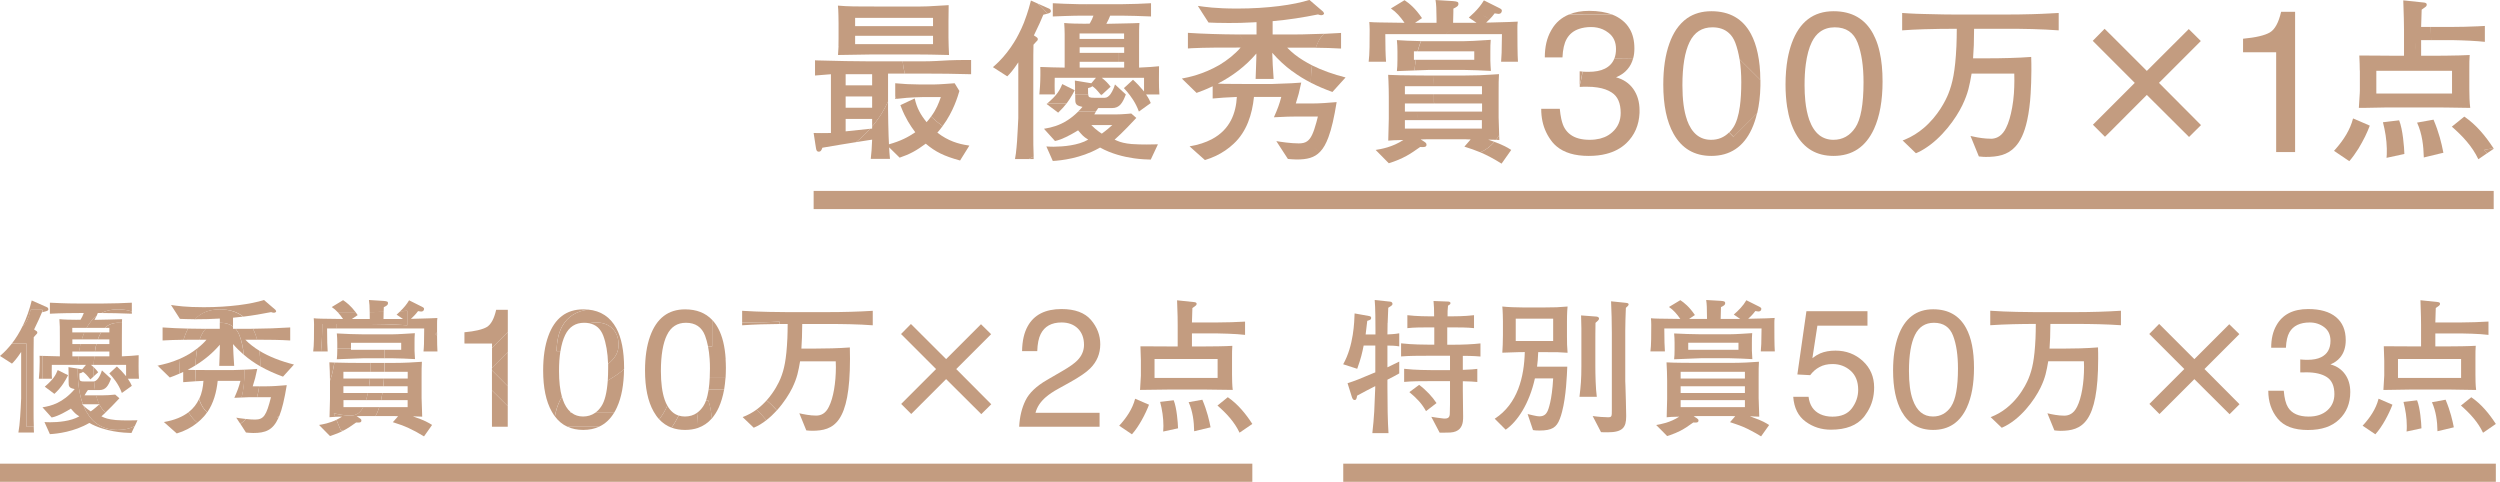 <svg width="550" height="106" viewBox="0 0 550 106" fill="none" xmlns="http://www.w3.org/2000/svg">
<g clip-path="url(#clip0_1698_5972)">
<path d="M20.623 82.796C20.623 82.425 20.606 82.037 20.606 81.633C20.606 81.346 20.606 81.059 20.606 80.773C21.028 81.16 21.314 81.515 21.601 81.902L20.606 82.796M11.399 83.319H9.308V78.294C10.438 78.344 12.141 78.378 13.169 78.395V74.297C13.169 71.97 13.169 71.599 13.068 70.216C13.979 70.317 15.699 70.351 16.778 70.351C17.25 70.351 17.621 70.351 17.723 70.334C18.043 69.828 18.228 69.407 18.431 68.867H17.436C16.289 68.867 13.355 68.884 10.977 69.019V66.591C14.502 66.776 16.626 66.776 17.436 66.776H22.478C24.755 66.776 27.486 66.675 29.004 66.591V68.53C28.077 68.209 27.065 68.058 25.935 68.058C24.569 68.058 23.355 68.327 22.292 68.867H21.517C21.416 69.103 21.331 69.305 21.247 69.508C20.387 70.165 19.662 71.042 19.055 72.138H15.901V73.133H18.566C18.448 73.386 18.346 73.656 18.245 73.943C18.161 74.179 18.077 74.415 18.009 74.668H15.918V75.697H17.739C17.621 76.219 17.503 76.776 17.419 77.332H15.918V78.395H17.284C17.217 79.002 17.183 79.626 17.149 80.267H11.399C11.399 80.553 11.382 81.025 11.382 81.515C11.382 82.206 11.382 82.948 11.432 83.319M21.871 85.815H20.91C20.808 85.225 20.741 84.601 20.69 83.909C21.652 83.757 22.276 82.004 22.427 81.481L24.417 83.319C23.844 84.82 23.287 85.815 21.871 85.815ZM26.812 86.456C26.036 84.348 24.788 82.965 24.046 82.155L25.716 80.621C26.424 81.262 26.964 81.835 27.739 82.763V80.267H20.623C20.657 79.609 20.69 78.985 20.758 78.395H24.063V77.332H20.893C20.977 76.759 21.095 76.203 21.213 75.697H24.063V74.668H21.534C21.652 74.331 21.787 74.01 21.938 73.707C22.04 73.504 22.141 73.319 22.259 73.133H24.063V72.138H23.068C23.878 71.38 24.889 71.009 26.12 71.009C26.373 71.009 26.61 71.025 26.829 71.059C26.812 71.65 26.812 72.526 26.812 74.415V78.395C27.942 78.361 29.999 78.209 30.505 78.142C30.505 79.221 30.488 79.997 30.488 80.621C30.488 81.7 30.505 82.341 30.572 83.319H28.127C28.633 84.061 28.802 84.432 29.004 84.887L26.812 86.456ZM23.237 90.739C22.697 90.317 22.242 89.71 21.854 88.968C21.854 88.951 21.888 88.934 21.888 88.934H21.837C21.685 88.631 21.55 88.311 21.432 87.973C21.314 87.653 21.23 87.332 21.129 86.978H22.394C23.254 86.978 24.518 86.911 25.345 86.81L26.272 87.619C25.041 88.934 24.097 89.912 23.22 90.739M10.977 95.511L9.78 92.847C9.965 92.864 10.421 92.897 11.044 92.897C12.714 92.897 15.547 92.695 17.453 91.599C16.593 91.059 16.424 90.857 15.598 89.896C14.856 90.351 12.866 91.565 11.365 91.852L9.341 89.609C11.297 89.289 13.776 88.681 16.441 85.596C15.159 85.343 15.092 85.073 15.092 83.892V82.138V82.105C15.092 81.767 15.092 81.278 15.058 80.773L17.099 81.093C17.099 81.228 17.099 81.363 17.099 81.498C17.099 84.432 17.486 86.911 18.245 88.934H18.043C18.161 89.036 18.262 89.154 18.363 89.238C18.549 89.693 18.751 90.132 18.987 90.537C20.505 93.235 22.798 94.584 25.901 94.584C27.301 94.584 28.549 94.314 29.628 93.757L28.92 95.258C27.25 95.225 23.136 95.005 19.645 93.049C16.306 95.005 12.579 95.427 10.977 95.511Z" fill="#C39C80"/>
<path d="M9.309 83.319H8.55C8.651 82.459 8.735 80.992 8.735 79.592C8.735 79.137 8.735 78.698 8.702 78.277C8.87 78.277 9.073 78.294 9.309 78.294V83.319Z" fill="#C39C80"/>
<path d="M29.004 69.019C26.728 68.918 23.776 68.867 22.478 68.867H22.293C23.355 68.327 24.569 68.058 25.935 68.058C27.065 68.058 28.094 68.209 29.004 68.53V69.019ZM23.051 72.138H19.038C19.645 71.042 20.37 70.165 21.23 69.508C21.112 69.761 20.994 70.014 20.792 70.368C21.652 70.334 25.901 70.284 26.863 70.216C26.846 70.486 26.829 70.722 26.812 71.059C26.576 71.025 26.34 71.009 26.104 71.009C24.873 71.009 23.844 71.38 23.051 72.138ZM21.517 74.668H17.992C18.077 74.415 18.144 74.179 18.229 73.943C18.33 73.656 18.431 73.386 18.549 73.133H22.242C22.124 73.319 22.023 73.504 21.922 73.707C21.77 74.01 21.635 74.331 21.517 74.668ZM20.876 77.332H17.385C17.47 76.776 17.571 76.219 17.706 75.697H21.196C21.061 76.203 20.96 76.759 20.876 77.332ZM21.854 88.934H18.245C17.486 86.911 17.099 84.432 17.099 81.498C17.099 81.363 17.099 81.228 17.099 81.093L18.077 81.262L18.92 80.267H17.132C17.149 79.626 17.2 79.002 17.267 78.395H20.758C20.691 78.985 20.657 79.609 20.623 80.267H19.999C20.235 80.435 20.421 80.621 20.606 80.773C20.606 81.059 20.606 81.346 20.606 81.633C20.606 82.037 20.606 82.425 20.623 82.796L19.881 83.471C19.038 82.408 18.684 82.088 18.245 81.801C18.11 81.97 17.79 82.088 17.47 82.155V82.206C17.47 82.594 17.47 83.167 17.503 83.403C17.571 83.825 17.723 83.926 18.599 83.926H20.556C20.556 83.926 20.64 83.926 20.691 83.909C20.741 84.601 20.825 85.225 20.91 85.815H19.341C19.088 86.169 18.987 86.304 18.599 86.978H21.163C21.247 87.332 21.348 87.653 21.466 87.973C21.584 88.311 21.719 88.631 21.871 88.934M25.901 94.584C22.799 94.584 20.505 93.235 18.987 90.537C18.751 90.132 18.549 89.693 18.363 89.238C19.122 89.963 19.544 90.216 19.965 90.503C20.674 90.014 21.534 89.255 21.854 88.968C22.225 89.71 22.697 90.317 23.237 90.739C22.916 91.042 22.613 91.329 22.309 91.599C23.119 91.987 23.76 92.24 25.463 92.408C26.39 92.476 27.335 92.493 28.229 92.493C28.954 92.493 29.628 92.476 30.252 92.459L29.645 93.757C28.566 94.314 27.318 94.584 25.918 94.584" fill="#C39C80"/>
<path d="M4.992 71.734C5.852 69.963 6.509 68.058 6.981 66.101L10.253 67.552C10.472 67.636 10.641 67.771 10.641 68.058C10.641 68.344 10.371 68.445 9.325 68.681V68.159H6.762C6.357 69.913 5.767 71.11 5.008 71.734M7.487 95.157H4.047C4.233 94.128 4.334 93.133 4.435 91.717C4.469 91.278 4.654 88.159 4.654 87.653V77.434C3.693 78.884 3.086 79.558 2.631 79.997L0 78.311C0.978 77.484 1.838 76.557 2.614 75.579H5.835V93.876H7.42C7.42 94.331 7.454 94.769 7.47 95.157" fill="#C39C80"/>
<path d="M7.419 93.876H5.834V75.579H2.613C3.541 74.381 4.316 73.1 4.974 71.734C5.75 71.11 6.323 69.913 6.728 68.159H9.291V68.682C9.291 68.682 9.257 68.682 9.241 68.682C8.853 69.643 8.364 70.705 7.504 72.476C8.144 72.897 8.212 72.931 8.212 73.184C8.212 73.336 8.111 73.437 7.925 73.623C7.639 73.926 7.571 74.01 7.419 74.179C7.386 74.854 7.386 79.828 7.386 80.823V87.822C7.386 88.564 7.386 89.39 7.386 90.233C7.386 91.447 7.386 92.712 7.436 93.859" fill="#C39C80"/>
<path d="M11.973 86.658L9.849 85.073C11.737 83.437 12.226 82.611 12.698 81.413L14.975 82.543C14.402 83.69 13.559 85.208 11.957 86.658" fill="#C39C80"/>
<path d="M42.834 70.233C41.232 70.233 40.288 70.165 39.58 70.149L37.623 67.096C38.905 67.282 40.828 67.585 44.824 67.585C50.44 67.585 55.229 66.911 58.079 66L60.591 68.159L60.76 68.445C60.76 68.698 60.473 68.8 60.254 68.8C60.069 68.8 59.934 68.766 59.647 68.665C57.556 69.069 55.651 69.407 53.542 69.66C52.177 68.597 50.456 68.058 48.382 68.058C46.123 68.058 44.285 68.783 42.885 70.233M35.769 74.904V72.037C37.489 72.172 39.58 72.24 41.367 72.29C41.097 72.796 40.861 73.336 40.642 73.943C40.541 74.196 40.456 74.483 40.372 74.752C38.669 74.769 37.185 74.82 35.769 74.904ZM63.846 74.904C61.688 74.769 59.175 74.736 56.578 74.736C56.325 73.842 56.021 73.049 55.651 72.324C58.365 72.307 61.199 72.206 63.846 72.037V74.904ZM51.536 80.486H48.231C48.264 79.558 48.365 77.299 48.365 76.472V75.832C46.831 77.636 45.026 79.137 43.02 80.368C43.07 78.985 43.188 77.754 43.391 76.658C44.15 76.068 44.858 75.427 45.431 74.736H43.897C44.032 74.365 44.166 74.027 44.318 73.707C44.588 73.167 44.892 72.712 45.246 72.341H48.349V71.009H48.5C49.63 71.009 50.541 71.295 51.266 71.835V72.341H51.806C52.177 72.746 52.463 73.251 52.699 73.842C53.155 75.039 53.458 76.439 53.627 78.041C52.817 77.349 52.025 76.574 51.266 75.697C51.3 77.248 51.401 78.53 51.519 80.486M62.261 82.864C60.473 82.206 58.838 81.481 57.286 80.604C57.286 79.373 57.202 78.226 57.05 77.164C59.242 78.496 61.856 79.491 64.672 80.199L62.261 82.864ZM37.354 83.049L34.892 80.654C34.892 80.654 34.892 80.469 34.892 80.385C35.87 80.182 37.573 79.811 39.613 78.918C39.546 79.727 39.512 80.587 39.512 81.498C39.512 81.734 39.512 81.97 39.512 82.189C38.635 82.577 37.961 82.83 37.354 83.049ZM45.6 90.705C44.875 90.098 44.285 89.187 43.863 87.973C43.846 87.923 43.829 87.855 43.812 87.805C44.419 86.523 44.672 85.14 44.757 83.791C44.082 83.825 43.559 83.842 43.104 83.876C43.053 83.167 43.02 82.425 43.02 81.633C43.02 81.565 43.02 81.481 43.02 81.397C43.677 81.413 44.622 81.413 46.106 81.413H51.3C51.637 81.413 52.716 81.38 53.812 81.329C53.812 83.892 53.576 85.933 53.155 87.451C52.733 87.451 52.227 87.484 51.553 87.518C52.261 85.916 52.548 85.14 52.902 83.791H47.893C47.64 86.219 46.999 88.681 45.6 90.705ZM55.718 95.258C55.077 95.258 54.571 95.191 54.116 95.157L52.885 93.251C53.323 92.948 53.728 92.594 54.099 92.172C54.774 92.257 55.482 92.307 56.106 92.307C58.028 92.307 58.618 91.38 59.613 87.383H56.544C56.747 86.641 56.915 85.832 57.033 84.988H58.618C60.102 84.988 61.603 84.853 63.087 84.736C62.581 87.805 62.059 90.031 61.418 91.599C61.283 91.65 61.148 91.7 60.996 91.751L61.232 91.987C60.035 94.634 58.399 95.258 55.735 95.258M38.888 95.359L36.055 92.847C38.433 92.442 40.187 91.683 41.468 90.688C42.025 91.633 42.666 92.408 43.425 92.999C42.109 94.061 40.558 94.87 38.888 95.359Z" fill="#C39C80"/>
<path d="M34.889 80.655L34.653 80.419C34.653 80.419 34.805 80.402 34.889 80.385C34.889 80.469 34.889 80.57 34.889 80.655Z" fill="#C39C80"/>
<path d="M51.281 71.835C50.556 71.295 49.629 71.009 48.516 71.009H48.364V70.081C46.526 70.199 44.772 70.233 43.254 70.233H42.816C44.233 68.783 46.054 68.058 48.313 68.058C50.388 68.058 52.125 68.597 53.474 69.66C52.765 69.744 52.04 69.828 51.264 69.896V71.835M40.371 74.752C40.455 74.483 40.539 74.196 40.641 73.943C40.86 73.336 41.096 72.796 41.366 72.29C43.204 72.324 44.705 72.341 45.126 72.341H45.261C44.907 72.712 44.587 73.167 44.334 73.707C44.182 74.027 44.03 74.365 43.912 74.736C42.63 74.736 41.467 74.736 40.388 74.752M57.285 80.604C56.003 79.879 54.789 79.036 53.642 78.041C53.474 76.439 53.17 75.039 52.715 73.842C52.479 73.251 52.192 72.746 51.821 72.341H54.469C54.856 72.341 55.244 72.324 55.649 72.324C56.02 73.049 56.34 73.842 56.577 74.736H53.963C54.856 75.646 55.902 76.456 57.066 77.164C57.217 78.226 57.285 79.373 57.302 80.604M40.303 84.078V81.835C40.017 81.97 39.764 82.088 39.511 82.189C39.511 81.97 39.511 81.734 39.511 81.498C39.511 80.587 39.544 79.727 39.612 78.918C40.236 78.631 40.894 78.311 41.551 77.923C42.175 77.552 42.799 77.13 43.389 76.658C43.187 77.754 43.052 78.985 43.018 80.368C42.462 80.722 41.889 81.042 41.298 81.346C41.72 81.38 42.04 81.397 43.002 81.397C43.002 81.481 43.002 81.565 43.002 81.633C43.002 82.425 43.035 83.167 43.086 83.875C42.091 83.926 41.416 83.977 40.303 84.078ZM53.136 87.451C53.558 85.933 53.777 83.892 53.794 81.329C54.958 81.278 56.155 81.211 56.593 81.16C56.172 83.15 56.104 83.37 55.598 84.988H57.032C56.914 85.832 56.745 86.641 56.543 87.383H55.919C54.84 87.383 54.485 87.383 53.153 87.451M43.423 92.999C42.664 92.408 42.023 91.633 41.467 90.688C42.546 89.862 43.288 88.867 43.777 87.805C43.794 87.855 43.811 87.923 43.828 87.973C44.266 89.187 44.84 90.098 45.565 90.705C45.16 91.312 44.671 91.869 44.131 92.375C43.895 92.594 43.659 92.796 43.406 92.999M52.867 93.251L51.973 91.885C52.394 91.953 53.187 92.088 54.081 92.172C53.71 92.594 53.305 92.948 52.867 93.251Z" fill="#C39C80"/>
<path d="M61.214 91.987L60.961 91.751C61.096 91.7 61.248 91.65 61.383 91.599C61.332 91.734 61.264 91.869 61.214 91.987Z" fill="#C39C80"/>
<path d="M72.496 91.784C72.53 91.144 72.597 88.378 72.597 87.805V83.757C73.103 82.391 73.322 81.262 73.575 79.761C75.379 79.828 78.28 79.845 79.46 79.845H81.467C81.484 80.503 81.467 81.16 81.467 81.801H75.548V83.285H81.383C81.332 83.859 81.265 84.432 81.197 84.972H75.548V86.456H80.944C80.826 87.029 80.691 87.552 80.54 88.024H75.565V89.575H79.916C79.191 91.009 78.179 91.43 77.133 91.43C75.818 91.43 74.401 91.144 73.44 90.924L73.761 91.7C73.221 91.717 72.867 91.751 72.513 91.784M72.597 95.933L70.186 93.487C70.944 93.37 72.445 93.117 74.013 92.358L74.975 94.685C75.16 94.702 75.346 94.719 75.548 94.735C74.722 95.174 73.811 95.545 72.597 95.933ZM93.272 96C90.793 94.483 89.056 93.69 86.425 92.88L87.589 91.565C87.42 91.565 86.745 91.531 86.627 91.531H82.631C82.934 90.975 83.204 90.334 83.44 89.575H89.68V88.024H83.845C83.946 87.535 84.047 87.012 84.132 86.456H89.68V84.972H84.334C84.385 84.449 84.435 83.875 84.486 83.285H89.697V81.801H84.57C84.604 81.177 84.621 80.537 84.621 79.845H86.459C89.157 79.845 90.978 79.71 92.816 79.592C92.749 80.452 92.749 81.481 92.749 82.999V87.552C92.749 88.192 92.85 90.435 92.884 91.666C92.057 91.633 91.703 91.633 90.826 91.599C93.423 92.459 94.3 93.015 95.059 93.487L93.288 96" fill="#C39C80"/>
<path d="M84.552 81.801H81.466C81.483 81.16 81.483 80.503 81.466 79.845H84.586C84.586 80.537 84.552 81.177 84.535 81.801M72.596 83.757V83.724C72.596 82.796 72.528 80.553 72.461 79.71C72.731 79.744 73.119 79.761 73.574 79.761C73.304 81.262 73.102 82.391 72.596 83.757ZM84.333 84.972H81.196C81.281 84.432 81.348 83.859 81.382 83.285H84.468C84.434 83.875 84.383 84.449 84.316 84.972M83.844 88.024H80.522C80.673 87.552 80.808 87.029 80.926 86.456H84.13C84.046 87.012 83.945 87.535 83.844 88.024ZM75.547 94.735C75.345 94.735 75.159 94.702 74.974 94.685L74.012 92.358C74.417 92.155 74.839 91.936 75.243 91.666C74.603 91.666 74.114 91.666 73.743 91.7L73.422 90.924C74.383 91.144 75.8 91.43 77.115 91.43C78.144 91.43 79.156 91.009 79.898 89.575H83.439C83.203 90.334 82.933 90.975 82.63 91.531H79.594C79.341 91.531 79.24 91.531 78.447 91.565L78.802 91.784C79.291 92.105 79.51 92.206 79.51 92.526C79.51 92.88 79.24 92.965 78.818 92.965C78.683 92.965 78.515 92.948 78.346 92.948C77.368 93.639 76.542 94.23 75.547 94.735Z" fill="#C39C80"/>
<path d="M91.316 79.002C90.507 78.935 87.05 78.817 86.24 78.817H84.605C84.605 78.226 84.605 77.602 84.588 76.962H88.264V75.41H77.218V76.692H74.2V75.41C74.2 74.668 74.166 74.095 74.099 73.353C75.313 73.454 78.686 73.555 79.967 73.555H86.223C87.573 73.555 90.271 73.353 91.266 73.302C91.198 73.909 91.198 74.803 91.198 75.41V77.147C91.198 77.434 91.266 78.715 91.299 79.002" fill="#C39C80"/>
<path d="M74.099 79.036C74.166 78.209 74.2 78.074 74.2 76.962V76.692H77.218V76.962H84.588C84.588 77.602 84.605 78.226 84.605 78.816H80.035C80.035 78.816 74.858 79.002 74.099 79.036Z" fill="#C39C80"/>
<path d="M81.333 68.665C81.316 67.299 81.282 66.827 81.164 66L84.402 66.203C85.245 66.27 85.363 66.388 85.363 66.709C85.363 67.096 85.076 67.265 84.436 67.585C84.436 67.636 84.436 68.091 84.402 68.614C83.373 68.631 82.328 68.648 81.333 68.665ZM78.23 68.665H74.284C73.896 68.243 73.474 67.872 72.985 67.552L75.481 66.034C76.24 66.54 77.167 67.265 78.23 68.665ZM70.641 77.316H68.904C69.09 76.051 69.09 73.42 69.09 71.464C69.09 71.397 69.09 71.329 69.09 71.278H70.894C70.894 72.391 70.861 73.555 70.827 74.483C70.776 75.545 70.709 76.472 70.624 77.316M96.257 77.316H93.171C93.272 76.253 93.306 75.697 93.323 72.257H74.081C74.081 71.97 74.081 71.633 74.081 71.278H79.865C82.951 71.278 86.51 71.329 89.596 71.565V68.378C89.09 68.412 88.584 68.445 88.061 68.462C88.803 67.754 89.478 66.962 90 66.068L92.834 67.484C93.289 67.703 93.289 67.838 93.289 67.956C93.289 68.26 93.103 68.547 92.648 68.547L91.973 68.445C91.4 69.221 90.81 69.761 90.405 70.149C94.604 70.047 94.874 70.014 96.223 69.963C96.156 70.503 96.156 70.654 96.156 71.177V71.346C96.156 71.818 96.156 72.459 96.156 73.133L95.818 73.488L96.156 73.825C96.156 75.208 96.189 76.624 96.24 77.316" fill="#C39C80"/>
<path d="M72.074 77.316H70.624C70.708 76.472 70.775 75.545 70.826 74.483C70.86 73.555 70.893 72.391 70.893 71.278H69.089C69.089 70.772 69.055 70.57 69.022 70.014C69.865 70.115 70.404 70.115 75.48 70.182C75.092 69.626 74.704 69.12 74.283 68.665H78.229C78.381 68.867 78.532 69.086 78.684 69.322L77.403 70.182H81.349C81.349 69.575 81.349 69.069 81.332 68.665C82.344 68.648 83.372 68.631 84.401 68.614C84.401 69.272 84.367 70.031 84.367 70.182H88.667L87.251 69.221C87.537 68.968 87.807 68.715 88.077 68.462C88.6 68.462 89.106 68.412 89.612 68.378V71.565C86.526 71.329 82.968 71.278 79.882 71.278H74.097C74.097 71.633 74.097 71.97 74.097 72.257H71.956C71.989 75.444 71.989 75.764 72.091 77.316" fill="#C39C80"/>
<path d="M96.172 73.825L95.835 73.488L96.172 73.133C96.172 73.37 96.172 73.589 96.172 73.825Z" fill="#C39C80"/>
<path d="M108.246 76.523V75.579H102.31L102.175 75.427V73.1C104.519 72.881 106.155 72.493 107.082 71.953C108.01 71.413 108.701 70.149 109.156 68.159H111.719V73.049L108.246 76.523ZM111.703 84.955L108.229 81.464V80.924L111.703 77.451V84.955ZM111.703 93.876H108.229V85.882L111.703 89.339V93.876Z" fill="#C39C80"/>
<path d="M102.31 75.579H102.175V75.427L102.31 75.579ZM108.246 80.924V76.523L111.719 73.049V77.45L108.246 80.924ZM111.703 89.339L108.229 85.882V81.464L111.703 84.955V89.339Z" fill="#C39C80"/>
<path d="M133.777 80.014C133.693 77.569 133.339 75.511 132.715 73.842C132.125 72.307 131.096 71.397 129.595 71.11C130.067 71.009 130.59 70.941 131.147 70.941C132.648 70.941 133.845 71.397 134.739 72.273C135.632 73.167 136.088 74.365 136.088 75.865C136.088 77.147 135.599 78.294 134.621 79.289C134.401 79.525 134.132 79.761 133.794 80.014M125.75 90.823H125.447C125.447 90.823 125.481 90.688 125.498 90.621C125.582 90.705 125.666 90.756 125.75 90.823ZM135.093 90.823H130.928C131.433 90.469 131.889 89.997 132.293 89.39C133.052 88.26 133.524 86.354 133.71 83.707C135.329 82.762 136.526 81.919 137.285 81.211C137.251 84.601 136.745 87.417 135.717 89.643C135.531 90.064 135.312 90.452 135.093 90.823ZM122.074 91.599C121.821 91.278 121.602 90.924 121.383 90.537C120.118 88.294 119.494 85.275 119.494 81.498C119.494 78.564 119.865 76.034 120.624 73.943C122.041 70.014 124.604 68.058 128.314 68.058C128.685 68.058 129.022 68.074 129.376 68.108C126.745 68.462 124.857 69.676 123.693 71.751C122.901 73.167 122.496 74.988 122.445 77.248H123.288C123.086 78.513 122.985 79.98 122.985 81.633C122.985 83.926 123.204 85.832 123.626 87.332C123.457 87.585 123.322 87.838 123.187 88.091C122.664 89.137 122.293 90.317 122.057 91.599M128.314 94.584C127.015 94.584 125.852 94.348 124.84 93.875H131.804C130.776 94.348 129.612 94.584 128.314 94.584Z" fill="#C39C80"/>
<path d="M133.709 83.707C133.76 82.897 133.793 82.02 133.793 81.076C133.793 80.722 133.793 80.368 133.793 80.014C134.131 79.761 134.4 79.525 134.62 79.288C135.598 78.294 136.087 77.147 136.087 75.865C136.087 74.364 135.631 73.167 134.738 72.273C133.844 71.397 132.647 70.941 131.146 70.941C130.589 70.941 130.066 71.009 129.594 71.11C129.257 71.042 128.903 71.009 128.515 71.009C126.609 71.009 125.21 71.902 124.333 73.707C123.878 74.651 123.524 75.832 123.304 77.248H122.461C122.495 74.988 122.916 73.167 123.709 71.751C124.873 69.676 126.761 68.462 129.392 68.108C132.191 68.378 134.249 69.744 135.581 72.189C136.728 74.314 137.301 77.231 137.301 80.941C137.301 81.025 137.301 81.127 137.301 81.211C136.542 81.919 135.345 82.762 133.726 83.707M131.787 93.875H124.822C123.743 93.386 122.832 92.627 122.073 91.599C122.309 90.317 122.68 89.137 123.203 88.091C123.321 87.838 123.473 87.585 123.642 87.332C123.709 87.552 123.776 87.771 123.844 87.973C124.249 89.137 124.805 90.014 125.497 90.621C125.48 90.688 125.463 90.756 125.446 90.823H125.749C126.458 91.363 127.301 91.632 128.279 91.632C129.257 91.632 130.168 91.363 130.927 90.823H135.092C134.232 92.24 133.119 93.268 131.787 93.875Z" fill="#C39C80"/>
<path d="M159.613 83.15H156.139C156.173 82.51 156.19 81.818 156.19 81.076C156.19 80.334 156.173 79.643 156.122 78.985H159.63C159.663 79.609 159.697 80.25 159.697 80.941C159.697 81.7 159.663 82.442 159.63 83.15M156.611 92.037C156.459 90.654 156.206 89.052 155.802 88.058L155.313 88.125C155.566 87.451 155.751 86.641 155.903 85.697H159.309C159.039 87.164 158.652 88.479 158.129 89.643C157.707 90.57 157.201 91.363 156.628 92.037M145.026 92.257C144.571 91.767 144.166 91.194 143.795 90.537C142.53 88.294 141.906 85.275 141.906 81.498C141.906 78.564 142.277 76.034 143.036 73.943C144.453 70.014 147.016 68.058 150.726 68.058C153.222 68.058 155.211 68.833 156.679 70.385C156.679 70.857 156.679 71.262 156.679 71.784V76.219H155.768C155.599 75.359 155.38 74.567 155.11 73.842C154.385 71.953 152.986 71.009 150.911 71.009C149.006 71.009 147.606 71.902 146.729 73.707C145.852 75.494 145.397 78.142 145.397 81.633C145.397 84.263 145.684 86.371 146.24 87.973C146.409 88.445 146.594 88.867 146.813 89.238C146.358 90.317 145.734 91.329 145.026 92.257ZM150.709 94.584C149.63 94.584 148.652 94.415 147.758 94.095C148.331 93.268 148.854 92.341 149.326 91.43C149.748 91.565 150.203 91.633 150.692 91.633C151.687 91.633 152.581 91.363 153.34 90.84C153.508 91.936 153.593 93.032 153.559 94.145C152.699 94.432 151.754 94.584 150.726 94.584" fill="#C39C80"/>
<path d="M159.629 78.985H156.122C156.054 77.99 155.936 77.063 155.767 76.219H156.678V71.784C156.678 71.261 156.678 70.857 156.678 70.385C157.167 70.891 157.605 71.498 157.976 72.189C158.921 73.926 159.477 76.186 159.646 78.985M159.309 85.697H155.902C156.02 84.938 156.088 84.078 156.138 83.15H159.612C159.545 84.044 159.444 84.887 159.309 85.697ZM147.757 94.095C146.712 93.707 145.801 93.1 145.025 92.257C145.734 91.329 146.358 90.317 146.813 89.238C147.454 90.368 148.28 91.11 149.309 91.43C148.853 92.341 148.314 93.268 147.74 94.095M153.541 94.145C153.575 93.032 153.491 91.936 153.322 90.84C153.828 90.486 154.3 89.997 154.705 89.39C154.941 89.052 155.143 88.614 155.329 88.125L155.818 88.058C156.223 89.052 156.476 90.654 156.627 92.037C155.767 93.032 154.739 93.724 153.541 94.145Z" fill="#C39C80"/>
<path d="M165.818 94.095L163.406 91.784C163.406 91.784 163.406 91.767 163.406 91.751C164.536 91.329 165.548 90.756 166.442 90.115C167.218 90.84 167.943 91.616 168.6 92.442C167.74 93.117 166.813 93.69 165.835 94.095M178.668 94.769C178.145 94.769 177.774 94.719 177.386 94.685L175.852 90.924C176.813 91.144 178.229 91.43 179.545 91.43C180.607 91.43 181.636 90.992 182.361 89.474C183.339 87.569 183.895 84.196 183.895 80.756C183.895 80.334 183.895 79.912 183.862 79.491H176.02C175.632 81.683 175.413 83.015 174.317 85.309C173.642 86.692 172.462 88.563 170.911 90.284C170.219 89.491 169.477 88.749 168.651 88.091C170.405 86.135 171.366 84.112 171.72 83.251C172.529 81.262 173.002 79.103 173.221 74.483C173.255 73.555 173.288 72.391 173.288 71.278H171.501V70.756C169.646 70.857 167.487 70.941 165.244 70.941H163.271V68.378C167.032 68.631 171.973 68.665 172.9 68.665H182.277C185.363 68.665 188.887 68.58 192.007 68.378V71.565C188.921 71.329 185.363 71.278 182.277 71.278H176.492C176.459 74.196 176.425 74.55 176.307 76.692H179.039C181.417 76.692 184.621 76.624 186.965 76.439C186.981 77.316 186.998 78.142 186.998 78.934C186.998 93.1 183.457 94.769 178.651 94.769" fill="#C39C80"/>
<path d="M163.271 71.565V70.941H165.244C167.487 70.941 169.646 70.857 171.501 70.756V71.278C168.786 71.295 165.885 71.38 163.271 71.565ZM163.406 91.784L163.373 91.751H163.39C163.39 91.751 163.39 91.767 163.39 91.784M168.583 92.442C167.926 91.616 167.201 90.84 166.425 90.115C167.285 89.491 168.027 88.783 168.651 88.091C169.46 88.749 170.219 89.491 170.911 90.284C170.202 91.059 169.427 91.801 168.583 92.442Z" fill="#C39C80"/>
<path d="M215.885 91.11L208.144 83.403L200.471 91.076L198.262 88.867L205.935 81.194L198.229 73.487L200.404 71.278L208.144 79.002L215.817 71.329L218.043 73.521L210.37 81.194L218.077 88.934L215.885 91.11Z" fill="#C39C80"/>
<path d="M241.939 93.875H224.216C224.334 91.666 224.806 89.727 225.615 88.091C226.425 86.439 227.993 84.955 230.304 83.606L233.76 81.599C235.312 80.705 236.391 79.929 237.015 79.288C237.993 78.294 238.482 77.147 238.482 75.865C238.482 74.364 238.027 73.167 237.133 72.273C236.239 71.397 235.042 70.941 233.541 70.941C231.332 70.941 229.798 71.801 228.954 73.487C228.499 74.381 228.246 75.646 228.196 77.248H224.857C224.89 74.988 225.312 73.167 226.105 71.751C227.504 69.238 229.983 67.99 233.541 67.99C236.492 67.99 238.651 68.799 240.017 70.385C241.383 71.987 242.057 73.774 242.057 75.73C242.057 77.788 241.332 79.558 239.865 81.025C239.022 81.885 237.521 82.914 235.346 84.128L232.884 85.494C231.703 86.135 230.793 86.759 230.101 87.349C228.887 88.395 228.128 89.558 227.808 90.823H241.906V93.875" fill="#C39C80"/>
<path d="M249.022 95.545L246.223 93.656C247.791 91.953 249.14 89.997 249.73 87.72L252.783 89.036C252.007 91.076 250.54 93.876 249.022 95.545Z" fill="#C39C80"/>
<path d="M272.697 95.191C271.601 92.847 269.814 90.924 267.841 89.221L270.117 87.383C272.326 88.901 274.063 91.026 275.514 93.268L272.697 95.191Z" fill="#C39C80"/>
<path d="M255.901 94.938C255.935 94.533 255.952 94.112 255.952 93.707C255.952 91.919 255.682 90.132 255.227 88.412L258.211 88.058C258.886 89.71 259.139 93.016 259.173 94.23L255.901 94.938Z" fill="#C39C80"/>
<path d="M262.716 94.87C262.682 92.695 262.396 90.469 261.502 88.479L264.52 87.94C265.583 90.469 266.038 92.526 266.325 94.01L262.733 94.87" fill="#C39C80"/>
<path d="M253.998 83.15H267.876V78.985H253.998V83.15ZM271.215 85.781C270.22 85.747 265.077 85.697 264.959 85.697H257.387C256.325 85.697 251.738 85.781 250.811 85.781C250.844 85.562 250.996 82.83 250.996 82.644V79.322C250.996 78.85 250.929 76.624 250.895 76.186C251.957 76.186 256.224 76.219 257.354 76.219H259.09V71.717V71.65V71.582V71.548V71.481C259.09 70.284 259.09 69.626 258.956 66.068L262.649 66.456C262.935 66.489 263.256 66.523 263.256 66.843C263.256 67.063 263.121 67.198 263.003 67.282L262.328 67.771C262.261 69.592 262.261 70.115 262.227 70.941H267.657C269.9 70.941 272.058 70.857 273.913 70.756V73.673C271.991 73.42 268.062 73.353 267.876 73.353H262.227V76.219H264.925C266.494 76.219 269.647 76.186 271.114 76.085C271.047 76.928 271.047 77.467 271.047 78.985V82.375C271.047 83.353 271.08 84.82 271.198 85.781" fill="#C39C80"/>
</g>
<rect y="102" width="275.514" height="4" fill="#C39C80"/>
<g clip-path="url(#clip1_1698_5972)">
<path d="M403.79 77.136C402.525 77.136 401.411 77.339 400.449 77.744C399.909 77.98 399.335 78.317 398.728 78.79L399.825 71.653H410.843V68.463H397.412L395.421 82.384L398.239 82.536C398.812 81.776 399.487 81.169 400.297 80.747C401.09 80.308 402.052 80.089 403.183 80.089C404.718 80.089 406.051 80.595 407.148 81.574C408.245 82.553 408.801 83.953 408.801 85.758C408.801 87.243 408.329 88.593 407.418 89.825C406.49 91.057 405.072 91.664 403.132 91.664C402.12 91.664 401.225 91.478 400.466 91.124C398.964 90.415 398.104 89.133 397.884 87.294H394.51C394.695 89.741 395.607 91.563 397.226 92.744C398.846 93.942 400.702 94.532 402.811 94.532C406.119 94.532 408.531 93.588 410.05 91.732C410.101 91.647 410.168 91.58 410.219 91.512C410.438 91.225 410.641 90.922 410.826 90.618C411.822 89.015 412.311 87.227 412.311 85.252C412.311 82.907 411.484 80.966 409.831 79.431C408.177 77.912 406.169 77.136 403.807 77.136H403.79Z" fill="#C39C80"/>
<path d="M425.303 68.042C421.591 68.042 419.026 70.016 417.609 73.93C416.85 76.04 416.479 78.554 416.479 81.49C416.479 85.286 417.103 88.289 418.368 90.55C419.887 93.233 422.182 94.583 425.286 94.583C428.712 94.583 431.192 92.946 432.71 89.639C433.757 87.344 434.28 84.442 434.28 80.933C434.28 77.221 433.706 74.302 432.542 72.176C431.057 69.425 428.644 68.042 425.303 68.042ZM429.268 89.403C428.273 90.888 426.923 91.63 425.253 91.63C423.16 91.63 421.692 90.415 420.815 87.969C420.241 86.383 419.971 84.257 419.971 81.641C419.971 78.132 420.41 75.5 421.287 73.694C422.165 71.906 423.565 71.011 425.472 71.011C427.547 71.011 428.948 71.956 429.673 73.846C430.399 75.736 430.753 78.149 430.753 81.085C430.753 85.134 430.247 87.901 429.252 89.403H429.268Z" fill="#C39C80"/>
<path d="M447.491 68.666C446.563 68.666 441.619 68.632 437.856 68.362V71.551C441.062 71.332 444.673 71.264 447.879 71.264C447.879 72.395 447.845 73.542 447.812 74.47C447.592 79.111 447.103 81.253 446.293 83.244C445.686 84.763 443.205 89.808 437.941 91.765L440.387 94.111C444.471 92.373 447.609 87.969 448.908 85.303C450.005 83.025 450.224 81.675 450.613 79.482H458.459C458.475 79.903 458.492 80.325 458.492 80.747C458.492 84.189 457.936 87.564 456.957 89.487C456.214 90.989 455.185 91.445 454.122 91.445C452.806 91.445 451.389 91.158 450.427 90.922L451.962 94.684C452.35 94.718 452.739 94.786 453.245 94.786C458.054 94.786 461.597 93.115 461.597 78.925C461.597 78.132 461.597 77.305 461.563 76.428C459.218 76.63 456.012 76.698 453.633 76.698H450.899C451.034 74.538 451.051 74.183 451.085 71.264H456.873C459.96 71.264 463.521 71.332 466.608 71.551V68.362C463.487 68.565 459.96 68.666 456.873 68.666H447.491Z" fill="#C39C80"/>
<path d="M492.661 73.508L490.434 71.332L482.756 79.009L475.012 71.264L472.835 73.475L480.546 81.186L472.869 88.863L475.079 91.09L482.756 83.413L490.501 91.124L492.695 88.931L484.984 81.186L492.661 73.508Z" fill="#C39C80"/>
<path d="M512.722 80.157C513.566 79.802 514.258 79.33 514.781 78.706C515.625 77.727 516.063 76.428 516.063 74.841C516.063 72.614 515.338 70.927 513.904 69.746C512.469 68.565 510.428 67.991 507.796 67.991C504.472 67.991 502.143 69.189 500.81 71.585C500.034 72.935 499.663 74.572 499.663 76.495H502.902C502.97 75.027 503.223 73.897 503.678 73.104C504.505 71.669 506.007 70.944 508.15 70.944C509.365 70.944 510.428 71.298 511.339 71.99C512.25 72.682 512.706 73.677 512.706 74.977C512.706 76.715 512.014 77.912 510.647 78.587C509.871 78.975 508.859 79.161 507.644 79.161C507.374 79.161 507.137 79.161 506.901 79.144C506.665 79.127 506.395 79.11 506.058 79.077V81.928C506.294 81.928 506.513 81.928 506.733 81.928C506.952 81.911 507.171 81.911 507.391 81.911C509.331 81.911 510.85 82.266 511.929 82.974C513.026 83.7 513.566 84.949 513.566 86.72C513.566 88.171 513.043 89.353 512.014 90.281C510.985 91.192 509.618 91.647 507.914 91.647C505.72 91.647 504.202 90.972 503.358 89.606C502.885 88.846 502.565 87.631 502.43 85.961H499.021C499.021 88.374 499.713 90.415 501.08 92.086C502.464 93.773 504.674 94.6 507.728 94.6C510.782 94.6 513.009 93.824 514.629 92.272C516.249 90.719 517.059 88.711 517.059 86.248C517.059 84.695 516.671 83.396 515.912 82.333C515.152 81.27 514.089 80.545 512.722 80.174V80.157Z" fill="#C39C80"/>
<path d="M519.776 93.655L522.577 95.545C524.096 93.874 525.564 91.09 526.34 89.032L523.286 87.716C522.712 89.994 521.362 91.951 519.776 93.655Z" fill="#C39C80"/>
<path d="M543.685 87.395L541.407 89.218C543.365 90.922 545.17 92.862 546.267 95.207L549.085 93.267C547.633 91.023 545.896 88.897 543.685 87.395Z" fill="#C39C80"/>
<path d="M528.77 88.424C529.208 90.145 529.495 91.934 529.495 93.706C529.495 94.128 529.495 94.533 529.444 94.938L532.718 94.229C532.684 93.014 532.431 89.707 531.756 88.07L528.77 88.424Z" fill="#C39C80"/>
<path d="M535.03 88.492C535.924 90.483 536.211 92.693 536.244 94.87L539.838 94.01C539.552 92.525 539.096 90.483 538.033 87.935L535.013 88.492H535.03Z" fill="#C39C80"/>
<path d="M524.332 85.792C525.26 85.792 529.866 85.691 530.913 85.691H538.489C538.624 85.691 543.753 85.758 544.749 85.792C544.614 84.814 544.597 83.346 544.597 82.384V78.975C544.597 77.457 544.597 76.917 544.664 76.073C543.179 76.174 540.041 76.208 538.472 76.208H535.772V73.357H541.425C541.61 73.357 545.542 73.407 547.465 73.677V70.741C545.609 70.843 543.449 70.944 541.205 70.944H535.772C535.806 70.1 535.806 69.594 535.873 67.755L536.548 67.282C536.683 67.181 536.801 67.046 536.801 66.827C536.801 66.506 536.481 66.472 536.194 66.439L532.499 66.051C532.617 69.611 532.634 70.269 532.634 71.467V71.517V71.636V71.754V76.208H530.896C529.765 76.208 525.496 76.174 524.433 76.174C524.467 76.63 524.535 78.841 524.535 79.33V82.637C524.535 82.823 524.383 85.556 524.349 85.792H524.332ZM527.555 78.975H541.441V83.143H527.555V78.975Z" fill="#C39C80"/>
<path d="M305.284 71.062C305.318 69.881 305.386 68.565 305.419 67.704C305.926 67.4 306.347 67.181 306.347 66.861C306.347 66.607 306.179 66.371 305.774 66.354L302.433 66C302.585 67.569 302.602 70.961 302.602 72.631V72.682C302.602 73.222 302.602 73.559 302.602 73.576H300.442C300.509 73.154 300.729 71.062 300.796 70.59C301.471 70.37 301.657 70.303 301.657 69.948C301.657 69.729 301.556 69.594 301.201 69.526L298.012 68.953C297.945 70.775 297.827 76.023 295.498 80.14L298.586 81.135C299.413 78.841 299.683 77.626 300.003 76.023H302.568V81.928L302.281 82.029C299.193 83.346 298.232 83.734 296.46 84.307L297.388 87.26C297.523 87.682 297.675 88.003 297.995 88.003C298.383 88.003 298.451 87.716 298.569 87.041C299.143 86.686 302.129 85.168 302.551 84.949V85.404C302.551 85.91 302.484 86.366 302.332 90.534C302.298 91.158 302.23 91.968 302.163 92.828C302.095 93.588 302.011 94.414 301.927 95.174C301.927 95.224 301.927 95.258 301.927 95.292H305.47C305.386 94.043 305.318 92.39 305.284 90.685C305.251 88.728 305.234 86.703 305.234 85.168V83.531C305.757 83.278 307.545 82.35 307.832 82.148V79.549C306.972 79.971 306.482 80.224 305.234 80.815V76.023C306.128 76.023 307.006 76.056 307.832 76.208V73.323C306.904 73.509 305.841 73.542 305.234 73.576C305.234 73.289 305.268 71.484 305.268 71.062H305.284Z" fill="#C39C80"/>
<path d="M318.395 75.82V72.024H319.39C320.993 72.024 322.799 72.024 324.284 72.192V69.341C322.293 69.594 319.694 69.594 319.39 69.594H318.462C318.462 68.531 318.462 68.244 318.564 67.249C318.952 67.012 319.104 66.928 319.104 66.692C319.104 66.371 318.716 66.338 318.462 66.338L315.375 66.219C315.476 67.603 315.51 67.789 315.51 69.594H314.514C314.345 69.594 311.629 69.594 309.621 69.341V72.192C311.106 72.024 312.928 72.024 314.514 72.024H315.543V75.82H314.059C313.839 75.82 310.583 75.82 308.237 75.533V78.419C309.975 78.267 312.152 78.267 314.059 78.267H319.002V81.422H314.733C314.548 81.422 311.291 81.422 308.912 81.135V84.021C310.65 83.852 312.861 83.852 314.733 83.852H319.002V88.863C319.002 89.099 318.969 90.213 318.969 90.483C318.969 91.445 318.969 92.086 317.838 92.086C317.771 92.086 317.669 92.086 317.534 92.069C316.826 92.002 315.392 91.782 314.885 91.698L316.725 95.191C316.843 95.191 317.129 95.191 317.467 95.191C317.686 95.191 317.939 95.174 318.176 95.174C318.564 95.174 318.901 95.157 319.053 95.157C321.078 95.039 321.651 93.858 321.82 92.795C321.888 92.373 321.888 91.968 321.888 91.647C321.888 90.854 321.82 86.805 321.82 85.877V83.869C323.744 83.936 323.98 83.936 325.009 84.037V81.152C324.267 81.237 323.727 81.304 321.82 81.371V78.284C322.208 78.284 324.132 78.284 325.701 78.436V75.55C323.963 75.753 321.651 75.837 319.88 75.837H318.395V75.82Z" fill="#C39C80"/>
<path d="M312.219 84.662L310.06 86.265C311.764 87.682 312.827 88.829 313.721 90.449L316.033 88.678C315.172 87.361 313.789 85.843 312.202 84.662H312.219Z" fill="#C39C80"/>
<path d="M357.557 66.608L354.435 66.287C354.537 68.599 354.604 70.876 354.604 73.188V90.179C354.604 91.597 354.604 91.799 353.76 91.799C353.018 91.799 351.533 91.698 350.386 91.529L352.225 95.073C352.731 95.106 353.119 95.106 353.71 95.106C357.051 95.106 357.759 93.959 357.759 91.63C357.759 91.529 357.759 91.428 357.759 91.31L357.692 88.138C357.624 84.679 357.557 84.274 357.557 83.835V72.867C357.557 71.197 357.624 69.678 357.692 67.721C358.012 67.434 358.299 67.181 358.299 66.996C358.299 66.709 358.114 66.675 357.557 66.608Z" fill="#C39C80"/>
<path d="M344.733 73.846V70.741C344.733 70.387 344.733 68.683 344.868 67.434C342.877 67.603 342.135 67.637 339.891 67.637H334.981C333.732 67.637 331.674 67.569 330.509 67.434C330.611 68.345 330.644 70.201 330.644 70.623V73.728C330.644 75.179 330.577 76.664 330.509 77.592C334.289 77.457 334.626 77.457 335.453 77.457C335.318 82.856 333.935 88.829 328.839 92.12L331.252 94.532C333.816 92.761 336.432 88.863 337.68 83.244H341.696C341.443 88.138 340.599 90.162 340.481 90.415C340.228 90.922 339.84 91.597 338.676 91.597C338.457 91.597 337.934 91.546 337.292 91.377C336.263 91.124 336.162 91.09 336.077 91.09L337.259 94.617C337.647 94.684 337.934 94.718 338.676 94.718C341.477 94.718 342.439 94.009 343.147 92.187C343.147 92.03 343.147 92.03 343.147 92.187C343.333 91.698 343.519 91.158 343.654 90.584C344.548 87.193 344.717 82.637 344.801 80.663H338.153C338.254 79.785 338.372 78.824 338.406 77.474H340.178C342.709 77.474 342.945 77.474 344.868 77.609C344.75 76.006 344.733 75.786 344.733 73.947V73.863V73.846ZM341.696 75.027H333.462V70.1H341.696V75.027Z" fill="#C39C80"/>
<path d="M347.467 87.294H351.297C351.044 85.522 350.976 82.35 350.976 80.545V76.056C350.976 74.42 350.976 72.682 351.01 71.028C351.466 70.657 351.786 70.353 351.786 70.1C351.786 69.662 351.179 69.628 350.976 69.628L347.838 69.391C347.872 70.674 347.905 71.653 347.905 72.26V80.545C347.905 83.413 347.771 84.948 347.484 87.294H347.467Z" fill="#C39C80"/>
<path d="M385.668 91.833C385.466 91.748 385.23 91.681 384.993 91.597C385.365 91.597 385.651 91.597 385.904 91.63C386.242 91.63 386.563 91.647 387.035 91.664C387.001 90.449 386.9 88.188 386.9 87.547V82.991C386.9 81.473 386.9 80.443 386.967 79.583C385.128 79.718 383.306 79.836 380.606 79.836H373.638C372.153 79.836 367.951 79.819 366.635 79.718C366.703 80.545 366.77 82.789 366.77 83.734V87.8C366.77 88.391 366.703 91.141 366.669 91.799C367.276 91.732 367.85 91.698 369.436 91.664C367.445 92.98 365.319 93.335 364.357 93.503L365.96 95.106L366.77 95.933C366.99 95.865 367.209 95.798 367.411 95.731C368.289 95.427 369.014 95.106 369.656 94.786C370.668 94.263 371.512 93.672 372.524 92.946C372.676 92.963 372.811 92.963 372.929 92.963H372.98C373.401 92.963 373.671 92.896 373.671 92.525C373.671 92.305 373.553 92.187 373.317 92.018C373.216 91.951 373.098 91.883 372.963 91.799L372.608 91.563C373.334 91.529 373.486 91.529 373.705 91.529H380.809C380.927 91.529 381.568 91.563 381.754 91.563L380.606 92.879C381.011 93.014 381.399 93.132 381.771 93.267C383.036 93.689 384.116 94.144 385.246 94.752C385.938 95.106 386.647 95.511 387.44 96.001L389.212 93.503C388.503 93.064 387.727 92.558 385.634 91.833H385.668ZM383.88 89.572H369.74V88.036H383.88V89.572ZM383.88 86.467H369.74V84.982H383.88V86.467ZM383.88 83.278H369.74V81.793H383.88V83.278Z" fill="#C39C80"/>
<path d="M368.289 79.043C369.065 79.009 374.161 78.807 374.228 78.807H380.438C381.248 78.807 384.707 78.942 385.517 79.009C385.483 78.722 385.415 77.44 385.415 77.136V75.398C385.415 74.791 385.415 73.897 385.483 73.289C384.487 73.357 381.788 73.542 380.438 73.542H374.178C372.895 73.542 369.521 73.441 368.306 73.357C368.373 74.082 368.407 74.673 368.407 75.398V76.951C368.407 78.081 368.373 78.199 368.306 79.043H368.289ZM371.411 75.398H382.463V76.951H371.411V75.398Z" fill="#C39C80"/>
<path d="M390.359 71.163C390.359 70.657 390.359 70.488 390.426 69.948C389.076 70.016 388.823 70.05 384.605 70.134C385.027 69.746 385.601 69.206 386.174 68.43L386.849 68.531C387.305 68.531 387.49 68.244 387.49 67.957C387.49 67.822 387.49 67.704 387.035 67.468L384.2 66.051C383.491 67.282 382.496 68.278 381.433 69.206L382.85 70.168H378.548C378.548 69.915 378.615 67.704 378.615 67.569C379.256 67.249 379.543 67.08 379.543 66.709C379.543 66.371 379.408 66.253 378.581 66.186L375.359 66C375.51 67.063 375.51 67.535 375.544 70.168H371.596L372.878 69.307C371.63 67.468 370.533 66.607 369.672 66.034L367.175 67.535C368.171 68.21 368.913 69.071 369.672 70.168C364.594 70.1 364.054 70.1 363.21 70.016C363.244 70.623 363.277 70.809 363.277 71.45C363.277 73.424 363.277 76.056 363.092 77.305H366.281C366.18 75.753 366.18 75.432 366.146 72.26H387.541C387.507 75.702 387.474 76.242 387.372 77.305H390.46C390.359 76.158 390.359 72.85 390.359 71.349V71.163Z" fill="#C39C80"/>
</g>
<rect x="295.515" y="102" width="253.57" height="4" fill="#C39C80"/>
<g clip-path="url(#clip2_1698_5972)">
<path d="M213.036 13.194C209.313 13.194 207.714 13.315 206.015 13.417C206.52 13.417 207.067 13.417 207.633 13.437C207.067 13.437 206.541 13.417 206.015 13.417C205.104 13.457 204.173 13.498 202.858 13.498H198.588C198.669 14.408 198.831 15.319 199.053 16.189H203.202C206.662 16.189 210.183 16.229 213.644 16.331V13.194H213.036ZM213.036 13.68C212.47 13.639 211.903 13.599 211.337 13.579C211.903 13.599 212.49 13.639 213.036 13.68Z" fill="#C39C80"/>
<path d="M191.87 28.29C191.728 28.31 191.587 28.31 191.425 28.331C191.162 28.614 190.878 28.917 190.595 29.221C189.826 30.01 189.098 30.678 188.369 31.265C189.3 31.123 190.433 30.941 191.87 30.718C191.83 32.175 191.688 34.078 191.566 34.948H195.796C195.674 33.653 195.634 33.106 195.614 32.418L197.921 34.685C200.187 33.916 201.583 33.147 203.668 31.609C205.792 33.41 207.674 34.341 211.216 35.312L213.26 32.034C213.138 32.034 213.017 31.993 212.916 31.973L210.953 34.523C210.042 34.138 209.111 33.673 208.221 33.147C207.33 32.621 206.48 32.054 205.691 31.487C204.113 30.354 202.797 29.221 202.049 28.472C202.797 29.241 204.113 30.354 205.691 31.487C206.48 32.054 207.33 32.621 208.221 33.147C209.111 33.673 210.022 34.138 210.953 34.523L212.916 31.973C210.932 31.69 208.585 31.022 206.217 29.18C206.642 28.695 207.027 28.229 207.371 27.744C206.501 27.116 205.651 26.408 204.841 25.639C204.558 26.044 204.234 26.449 203.85 26.874C202.534 25.255 201.684 23.737 201.239 21.653L198.082 23.13C198.143 23.312 198.224 23.514 198.305 23.697C199.155 25.882 200.227 27.602 201.361 29.099C199.782 30.172 198.163 31.022 195.573 31.75C195.533 31.326 195.533 30.799 195.492 29.949C195.452 29.14 195.371 25.052 195.371 24.101V22.341C194.986 23.15 194.541 24.041 193.975 24.951C193.408 25.862 192.72 26.833 191.87 27.825V28.29Z" fill="#C39C80"/>
<path d="M211.055 19.993L210.023 18.314C209.173 18.374 206.623 18.577 205.631 18.577H202.131C201.827 18.577 200.593 18.556 199.844 18.516C200.046 19.022 200.289 19.528 200.532 19.993C200.289 19.508 200.046 19.022 199.844 18.516C199.642 18.516 199.48 18.516 199.379 18.496C197.456 18.374 197.213 18.314 196.95 18.314V21.207C197.031 21.39 197.132 21.572 197.213 21.754C198.852 21.551 200.269 21.45 201.341 21.41C202.212 21.369 202.879 21.349 203.284 21.349H206.987C206.522 22.705 205.996 24.081 204.842 25.639C205.652 26.408 206.502 27.116 207.372 27.744C209.78 24.486 210.731 21.147 211.075 19.993H211.055Z" fill="#C39C80"/>
<path d="M197.213 21.754C197.132 21.572 197.031 21.39 196.95 21.207V21.774C196.95 21.774 197.132 21.754 197.213 21.754Z" fill="#C39C80"/>
<path d="M194.157 13.498H191.546C190.332 13.498 188.187 13.477 185.981 13.437C183.755 13.396 181.469 13.336 179.992 13.295C179.728 13.295 179.506 13.295 179.304 13.255V16.614C179.809 16.573 182.278 16.371 182.804 16.331V29.261C182.218 29.261 181.469 29.282 180.761 29.282C180.052 29.282 179.384 29.261 179 29.261L179.344 31.487V31.508L179.526 32.641C179.567 32.884 179.648 33.369 180.113 33.369C180.356 33.369 180.518 33.288 180.639 33.106C180.761 32.965 180.841 32.742 180.922 32.499C184.322 31.912 185.496 31.73 188.369 31.265C189.098 30.678 189.847 30.01 190.595 29.221C190.879 28.917 191.162 28.614 191.425 28.331C189.806 28.492 187.519 28.735 186.042 28.897V26.165H191.87V27.825C192.72 26.833 193.408 25.882 193.975 24.951C194.541 24.041 195.007 23.15 195.371 22.341V16.189H199.054C198.831 15.319 198.669 14.408 198.589 13.498H194.177H194.157ZM179.992 13.68C180.963 13.619 181.975 13.558 183.007 13.518C181.995 13.558 180.963 13.619 179.992 13.68ZM186.042 16.331H191.87V18.779H186.042V16.331ZM191.87 23.697H186.042V21.228H191.87V23.697Z" fill="#C39C80"/>
<path d="M184.483 10.118C184.463 10.604 184.423 11.191 184.362 12.101C185.435 12.101 190.676 11.98 191.87 11.98H201.279C203.586 11.98 205.448 12.02 208.787 12.101C208.747 11.231 208.726 10.624 208.706 10.118C208.686 9.41 208.666 8.924 208.666 8.256V4.735C208.666 4.25 208.706 1.7 208.706 1.133C207.978 1.153 204.618 1.396 204.112 1.396C202.999 1.437 201.886 1.437 200.753 1.437H193.934C188.106 1.437 186.73 1.437 184.342 1.234C184.463 1.963 184.483 4.938 184.483 5.201V8.398C184.483 9.066 184.483 9.491 184.463 10.118H184.483ZM188.126 7.872H198.507C198.507 7.427 198.527 7.042 198.548 6.698C198.568 6.354 198.548 6.03 198.568 5.747H188.126V3.926H198.628H205.266V5.747H198.568C198.568 6.03 198.568 6.334 198.548 6.698C198.527 7.062 198.527 7.447 198.507 7.872H205.266V9.713H198.446H188.126V7.872Z" fill="#C39C80"/>
<path d="M248.977 31.69C248.593 31.649 248.249 31.609 247.965 31.568C246.65 31.366 246.002 31.083 245.213 30.718C246.104 29.929 246.994 29.079 248.026 28.007C248.006 27.319 247.986 26.671 247.965 26.226C247.965 26.671 248.006 27.299 248.026 28.007C248.613 27.4 249.26 26.712 249.989 25.943L248.876 24.971C248.613 25.012 248.289 25.032 247.965 25.052C247.095 25.133 246.083 25.174 245.335 25.174H240.741C240.903 24.911 241.004 24.708 241.105 24.546H237.2C236.41 25.336 235.642 25.943 234.893 26.428C233.051 27.622 231.351 28.047 229.894 28.29C229.814 28.31 229.753 28.31 229.672 28.331L231.756 30.637L232.1 31.022C232.505 30.941 232.95 30.799 233.395 30.637C234.913 30.051 236.491 29.099 237.179 28.674C238.131 29.788 238.353 30.051 239.284 30.637C239.284 30.637 239.365 30.698 239.405 30.718C237.179 32.014 233.861 32.256 231.837 32.277H231.716C230.967 32.277 230.421 32.236 230.198 32.216L230.36 32.58L231.615 35.413C233.476 35.312 237.746 34.826 241.652 32.661C241.773 32.58 241.894 32.519 242.016 32.459C244.485 33.835 247.217 34.502 249.463 34.826C251.021 35.049 252.336 35.089 253.166 35.11L254.744 31.75C254.016 31.771 253.186 31.791 252.316 31.791C251.244 31.791 250.11 31.771 248.997 31.69H248.977ZM244.303 27.865C244.161 28.007 243.999 28.148 243.817 28.29C243.372 28.654 242.866 29.079 242.4 29.403C241.975 29.12 241.55 28.857 240.903 28.29C240.66 28.088 240.397 27.825 240.093 27.521H244.707C244.707 27.521 244.485 27.724 244.303 27.865Z" fill="#C39C80"/>
<path d="M255.028 14.57C254.421 14.651 251.952 14.833 250.596 14.873V10.098C250.596 6.556 250.596 5.97 250.677 5.059C249.524 5.14 244.444 5.201 243.392 5.241C243.817 4.472 243.979 4.088 244.242 3.44H246.67C248.451 3.44 251.082 3.541 253.227 3.622V0.708C251.628 0.809 248.916 0.911 246.407 0.931L248.107 1.781C248.653 2.044 248.653 2.206 248.653 2.347C248.653 2.529 248.593 2.712 248.471 2.833C248.593 2.691 248.653 2.529 248.653 2.347C248.653 2.206 248.653 2.044 248.107 1.781L246.407 0.931H239.142C239.122 1.194 238.94 1.376 238.616 1.578C238.94 1.376 239.102 1.194 239.142 0.931C238.313 0.931 236.674 0.931 234.205 0.83C233.416 0.789 232.566 0.749 231.615 0.708V3.622C232.485 3.582 233.395 3.541 234.306 3.521C235.662 3.481 236.957 3.44 237.989 3.44C238.556 3.44 239.021 3.44 239.365 3.44H240.559C240.357 4.027 240.154 4.472 239.83 5.018C239.79 5.079 239.75 5.14 239.709 5.201C239.567 5.221 239.142 5.221 238.576 5.221C237.281 5.221 235.217 5.18 234.124 5.059C234.185 6.051 234.225 6.617 234.225 7.508C234.225 7.932 234.225 8.418 234.225 9.066V11.292V13.153V14.873C232.768 14.833 230.097 14.813 228.863 14.732C228.863 14.975 228.883 15.258 228.883 15.521C228.883 15.521 228.883 15.521 228.903 15.521C228.903 15.521 228.903 15.521 228.883 15.521C228.883 15.784 228.883 16.047 228.883 16.31C228.883 16.411 228.883 16.492 228.883 16.593C229.207 16.593 229.51 16.593 229.814 16.593C230.421 16.593 230.967 16.593 231.412 16.593C230.967 16.593 230.4 16.593 229.814 16.593C229.51 16.593 229.207 16.593 228.883 16.593C228.883 17.403 228.842 18.233 228.802 18.961C228.761 19.649 228.701 20.276 228.66 20.742H232.08C232.04 20.357 232.019 19.669 232.019 18.961C232.019 18.84 232.019 18.738 232.019 18.617C232.019 18.03 232.019 17.464 232.04 17.12H241.105L240.094 18.314L236.471 17.727C236.492 18.172 236.512 18.617 236.512 18.961V19.305V19.346V20.742H239.385C239.365 20.398 239.365 19.852 239.365 19.447V19.386C239.75 19.305 240.134 19.163 240.296 18.961C240.802 19.285 241.207 19.649 242.077 20.742H242.522L244.282 19.123L244.343 19.083C244.343 19.083 244.303 19.022 244.282 19.002C244.282 19.002 244.262 18.981 244.242 18.961C243.777 18.354 243.271 17.808 242.4 17.12H251.689V20.115C250.758 19.002 250.11 18.314 249.26 17.545L247.945 18.759L247.257 19.386C247.459 19.609 247.682 19.852 247.925 20.135C248.775 21.147 249.847 22.583 250.556 24.546L253.166 22.664C252.943 22.118 252.741 21.673 252.134 20.782H255.068C254.987 19.609 254.967 18.84 254.967 17.545C254.967 16.796 254.967 15.865 254.987 14.57H255.028ZM248.653 10.887C248.653 11.413 248.633 11.838 248.613 12.182C248.613 11.838 248.653 11.413 248.653 10.887ZM237.503 7.366H247.298V8.56H237.503V7.366ZM246.225 8.762C245.922 8.762 245.497 8.803 245.011 8.843C245.517 8.803 245.942 8.782 246.225 8.762ZM244.222 8.884C243.675 8.924 243.068 8.944 242.502 8.985C243.088 8.944 243.675 8.924 244.222 8.884ZM237.503 13.599H246.164C246.164 13.599 246.164 13.437 246.164 13.376V11.636H242.623H237.524V11.292V10.401H246.185H247.318V11.636H246.185V13.376C246.185 13.376 246.185 13.497 246.185 13.599H247.318V14.873H246.245C246.266 15.197 246.286 15.48 246.306 15.602C246.306 15.48 246.266 15.197 246.245 14.873H237.524V13.599H237.503ZM230.259 15.46C230.481 15.46 230.724 15.46 230.927 15.44C230.704 15.44 230.481 15.44 230.259 15.46ZM242.664 16.593C244.748 16.533 246.387 16.432 248.046 16.31C246.407 16.411 244.748 16.533 242.664 16.593ZM248.552 13.093C248.552 13.255 248.532 13.416 248.512 13.578C248.512 13.416 248.532 13.255 248.552 13.093Z" fill="#C39C80"/>
<path d="M232.1 20.742H228.68C228.68 20.742 228.68 20.762 228.68 20.782H232.1V20.742Z" fill="#C39C80"/>
<path d="M239.426 20.884C239.426 20.884 239.426 20.803 239.426 20.742H236.553V21.47C236.553 22.078 236.553 22.482 236.694 22.765C236.877 23.15 237.281 23.332 238.151 23.514C237.828 23.878 237.504 24.243 237.18 24.546H241.086C241.288 24.223 241.409 24.061 241.612 23.777H244.283H244.647C246.347 23.777 246.995 22.583 247.683 20.782L245.295 18.577C245.173 18.981 244.829 20.013 244.283 20.742C243.939 21.187 243.534 21.511 243.069 21.511H240.721C239.689 21.511 239.487 21.39 239.406 20.884H239.426Z" fill="#C39C80"/>
<path d="M242.096 20.742C242.096 20.742 242.217 20.884 242.278 20.965L242.541 20.742H242.096Z" fill="#C39C80"/>
<path d="M230.42 3.015C231.007 2.853 231.189 2.712 231.189 2.469C231.189 2.125 230.987 1.963 230.724 1.862L228.255 0.769C228.902 1.295 229.631 2.003 230.42 3.015Z" fill="#C39C80"/>
<path d="M227.385 34.462C227.041 34.644 226.676 34.826 226.292 34.988H227.405C227.405 34.826 227.405 34.644 227.385 34.462Z" fill="#C39C80"/>
<path d="M227.446 7.791C227.487 7.69 227.527 7.609 227.588 7.508C228.539 5.565 229.086 4.351 229.531 3.238C229.895 3.157 230.199 3.076 230.421 3.015C229.632 2.003 228.903 1.295 228.256 0.769L227.001 0.202L226.799 0.121C226.799 0.121 226.758 0.283 226.738 0.364C226.495 1.356 226.212 2.307 225.888 3.258C225.686 3.845 225.484 4.432 225.261 4.998C224.917 5.848 224.532 6.698 224.108 7.508C223.784 8.155 223.44 8.762 223.055 9.369C223.055 9.916 223.055 10.361 223.055 10.725C223.055 11.474 223.075 12 223.116 12.587C223.116 12.89 223.156 13.194 223.177 13.578C223.156 13.214 223.136 12.89 223.116 12.587C223.075 12 223.075 11.474 223.055 10.725C223.055 10.341 223.055 9.916 223.055 9.369C222.104 10.887 221.011 12.303 219.737 13.578C219.332 13.983 218.887 14.388 218.441 14.772L221.598 16.796C222.145 16.27 222.873 15.46 224.027 13.72V25.983C224.027 26.59 223.784 30.334 223.763 30.86C223.763 30.901 223.763 30.921 223.763 30.941C224.29 30.88 224.836 30.84 225.828 30.82C224.816 30.84 224.29 30.88 223.763 30.941C223.723 31.447 223.683 31.933 223.642 32.378C223.561 33.329 223.46 34.158 223.298 34.988H226.313C226.698 34.826 227.062 34.644 227.406 34.462C227.325 32.863 227.325 30.941 227.325 29.099C227.325 28.088 227.325 27.096 227.325 26.206V16.573C227.325 16.27 227.325 15.946 227.325 15.582C227.325 13.376 227.325 10.381 227.366 9.835C227.568 9.632 227.629 9.531 227.973 9.167C228.054 9.086 228.134 9.025 228.175 8.965C228.276 8.843 228.317 8.762 228.317 8.641C228.317 8.337 228.236 8.297 227.467 7.791H227.446ZM225.868 15.643C226.091 15.643 226.374 15.643 226.718 15.622C226.374 15.622 226.07 15.643 225.868 15.643Z" fill="#C39C80"/>
<path d="M235.965 20.742C236.127 20.418 236.289 20.135 236.431 19.852L234.63 18.961L233.699 18.496C233.638 18.658 233.577 18.82 233.497 18.961C233.233 19.568 232.93 20.115 232.424 20.742C231.959 21.329 231.331 21.956 230.4 22.766H234.65C235.196 22.057 235.601 21.369 235.965 20.742Z" fill="#C39C80"/>
<path d="M230.259 22.887L232.484 24.546L232.788 24.789C232.788 24.789 232.95 24.627 233.031 24.546C233.658 23.96 234.184 23.352 234.63 22.766H230.38C230.38 22.766 230.299 22.847 230.238 22.887H230.259Z" fill="#C39C80"/>
<path d="M284.309 15.663C285.605 16.634 286.96 17.464 288.397 18.192C288.397 16.796 288.498 15.521 288.64 14.368C287.264 13.659 285.989 12.89 284.856 12C284.249 11.514 283.682 11.008 283.176 10.482H285.26C286.697 10.482 288.114 10.482 289.49 10.482C289.652 10.037 289.814 9.612 290.016 9.228C290.36 8.499 290.785 7.912 291.291 7.427C289.672 7.487 288.053 7.528 286.434 7.568C285.544 7.568 284.674 7.588 283.804 7.588H279.979V4.654C283.642 4.33 286.616 3.845 289.955 3.177C290.259 3.278 290.4 3.319 290.583 3.339H290.684C290.906 3.339 291.19 3.258 291.271 3.035C291.271 2.995 291.291 2.954 291.291 2.914L291.088 2.57L288.073 -0.02C284.653 1.072 278.906 1.882 272.168 1.882C267.392 1.882 265.085 1.518 263.527 1.295L264.478 2.793L265.874 4.958C266.805 4.998 268.08 5.059 270.306 5.059C271.905 5.059 273.766 5.039 275.689 4.917C275.932 4.917 276.174 4.897 276.438 4.877V7.588H272.572C272.977 7.973 273.26 8.438 273.463 8.985C273.26 8.459 272.977 7.993 272.572 7.588H272.552C271.743 7.588 267.594 7.548 263.83 7.366C263.648 7.528 263.486 7.71 263.345 7.912C263.486 7.73 263.648 7.548 263.83 7.366C262.96 7.325 262.11 7.285 261.341 7.224V10.664C261.625 10.644 261.928 10.624 262.212 10.604C265.186 10.462 268.485 10.462 272.937 10.462C271.702 11.919 269.962 13.275 268.282 14.287C264.62 16.391 261.422 17.018 260.006 17.282L263.244 20.438C264.134 20.115 265.166 19.75 266.603 19.062C266.34 19.083 266.077 19.083 265.793 19.103C266.056 19.083 266.34 19.083 266.603 19.062C266.664 19.042 266.724 19.002 266.785 18.981V21.673C268.707 21.491 269.557 21.45 272.107 21.329C271.905 24.809 270.691 28.472 266.583 30.637C265.267 31.325 263.669 31.872 261.706 32.196L263.284 33.612L265.085 35.211C265.915 34.968 266.724 34.644 267.513 34.28C266.704 34.28 265.955 34.199 265.247 34.098C265.955 34.199 266.704 34.26 267.513 34.28C268.95 33.592 270.266 32.702 271.399 31.629C274.293 28.958 275.486 25.113 275.871 21.329H281.881C281.456 22.948 281.112 23.879 280.262 25.801C283.237 25.659 283.723 25.639 284.977 25.639H289.935C289.834 26.084 289.712 26.509 289.611 26.894C288.964 29.261 288.417 30.496 287.567 31.083C287.082 31.427 286.495 31.548 285.726 31.548C283.986 31.548 281.679 31.204 280.788 31.042L283.338 34.968C283.884 35.008 284.492 35.089 285.26 35.089C287.527 35.089 289.166 34.725 290.441 33.369C289.895 33.106 289.368 32.782 288.903 32.398C289.389 32.782 289.895 33.106 290.441 33.369C291.149 32.641 291.736 31.588 292.262 30.172C292.95 28.331 293.517 25.821 294.063 22.462C292.282 22.604 290.481 22.766 288.701 22.766H288.559C288.62 23.292 288.701 23.818 288.802 24.283C288.701 23.798 288.62 23.292 288.559 22.766H285.078C285.685 20.823 285.766 20.56 286.272 18.172C285.908 18.212 285.078 18.273 284.148 18.314C282.488 18.395 280.465 18.476 279.918 18.476H276.62C276.984 18.799 277.287 19.163 277.591 19.548C277.308 19.163 276.984 18.799 276.62 18.476H273.665C269.274 18.476 268.768 18.435 267.918 18.395C271.115 16.756 274.05 14.55 276.397 11.777V12.546C276.397 13.072 276.357 14.104 276.316 15.116C276.276 15.986 276.255 16.836 276.235 17.363H280.201C280.04 15.015 279.938 13.477 279.898 11.616C281.274 13.194 282.711 14.509 284.249 15.643L284.309 15.663ZM284.188 18.597C284.188 19.933 284.249 21.187 284.39 22.381C284.249 21.207 284.188 19.933 284.188 18.617V18.597ZM265.793 15.683C266.198 15.744 266.542 15.764 266.805 15.784C266.522 15.764 266.198 15.744 265.793 15.683ZM271.783 19.791C270.994 19.467 270.104 19.265 269.051 19.143C270.083 19.244 270.994 19.467 271.783 19.791ZM277.024 14.185C277.389 13.518 277.611 12.769 277.733 11.939C277.611 12.769 277.368 13.518 277.024 14.185Z" fill="#C39C80"/>
<path d="M296.024 17.039C293.373 16.371 290.864 15.48 288.618 14.368C288.476 15.521 288.395 16.796 288.375 18.192C289.872 18.961 291.451 19.629 293.13 20.236L296.024 17.039Z" fill="#C39C80"/>
<path d="M289.468 10.503C291.452 10.523 293.334 10.584 295.033 10.685V7.245C293.799 7.326 292.524 7.386 291.249 7.447C290.764 7.933 290.339 8.519 289.974 9.248C289.792 9.632 289.61 10.057 289.448 10.503H289.468Z" fill="#C39C80"/>
<path d="M325.672 33.511C327.19 34.158 328.626 34.927 330.346 36L332.471 32.985C331.702 32.499 330.852 31.973 328.768 31.204C327.878 32.236 326.846 33.005 325.672 33.511Z" fill="#C39C80"/>
<path d="M329.82 29.747C329.597 30.111 329.375 30.455 329.132 30.759C329.354 30.779 329.577 30.779 329.86 30.799C329.86 30.496 329.84 30.132 329.82 29.747Z" fill="#C39C80"/>
<path d="M322.149 32.256C323.465 32.661 324.598 33.066 325.67 33.511C326.864 33.005 327.876 32.236 328.766 31.204C328.362 31.042 327.896 30.88 327.39 30.718C328.139 30.718 328.564 30.759 329.131 30.759C329.373 30.455 329.616 30.111 329.819 29.747C329.778 28.29 329.697 26.469 329.697 25.862V20.398C329.697 18.577 329.697 17.342 329.778 16.31C329.252 16.351 328.726 16.371 328.18 16.411C326.459 16.533 324.598 16.614 322.149 16.614H315.33C315.289 17.302 315.269 18.01 315.269 18.759C315.269 18.01 315.269 17.302 315.33 16.614H313.792C313.185 16.614 312.213 16.614 311.141 16.593C309.097 16.593 306.648 16.533 305.535 16.472C305.495 16.472 305.434 16.472 305.394 16.452C305.434 17.099 305.495 18.395 305.515 19.568C305.515 20.236 305.535 20.863 305.535 21.268V26.165C305.535 26.853 305.454 30.172 305.414 30.941C306.142 30.86 306.83 30.84 308.733 30.799C306.345 32.378 303.795 32.803 302.642 32.985L305.535 35.919C308.733 34.907 310.271 33.875 312.436 32.337C312.638 32.337 312.82 32.358 313.002 32.358C313.508 32.358 313.832 32.256 313.832 31.831C313.832 31.447 313.569 31.325 312.982 30.941L312.557 30.678C313.529 30.637 313.63 30.637 313.954 30.637H314.115C313.852 30.273 313.589 29.868 313.346 29.444C313.589 29.868 313.832 30.273 314.115 30.637H320.449H322.392C322.392 30.637 322.594 30.637 322.777 30.658C323.06 30.658 323.424 30.678 323.545 30.678L322.169 32.256H322.149ZM317.212 28.29C317.515 28.776 317.859 29.14 318.244 29.484C317.879 29.14 317.515 28.776 317.212 28.29H309.077V26.428H312.072C311.89 25.841 311.728 25.214 311.606 24.546H309.077V22.766H311.323C311.323 22.766 311.323 22.644 311.323 22.583C311.323 22.644 311.323 22.705 311.323 22.766H315.492C315.411 22.138 315.35 21.45 315.309 20.742H311.121H309.077V18.961H326.035V20.742H315.33C315.37 21.45 315.431 22.138 315.512 22.766H326.055V24.546H315.795H311.606C311.748 25.214 311.89 25.841 312.072 26.428H316.301H326.014V28.29H317.191H317.212ZM316.301 26.408C316.301 26.408 316.301 26.388 316.301 26.368C316.159 25.963 316.058 25.518 315.937 25.052C316.058 25.518 316.159 25.983 316.301 26.368V26.408Z" fill="#C39C80"/>
<path d="M307.338 15.642C307.803 15.642 309.543 15.562 311.182 15.501C311.263 14.691 311.365 13.902 311.486 13.153H311.061V11.292H311.871C312.032 10.685 312.215 10.098 312.417 9.531C312.478 9.369 312.538 9.187 312.599 9.045C310.758 9.005 308.37 8.924 307.317 8.823C307.398 9.713 307.439 10.401 307.439 11.292V13.153C307.439 14.489 307.398 14.651 307.317 15.642H307.338Z" fill="#C39C80"/>
<path d="M311.892 11.292H324.337V13.153H311.487C311.366 13.902 311.265 14.691 311.184 15.501C312.843 15.44 314.421 15.38 314.462 15.38H315.393H321.909C322.88 15.38 327.028 15.521 328 15.602C327.959 15.258 327.878 13.72 327.878 13.376V11.292C327.878 10.563 327.878 9.491 327.959 8.762C327.656 8.783 327.19 8.803 326.664 8.843C326.745 9.025 326.846 9.207 326.907 9.41C327.109 9.976 327.312 10.584 327.474 11.211C327.312 10.584 327.13 9.976 326.907 9.41C326.826 9.207 326.745 9.025 326.664 8.843C325.167 8.944 323.103 9.066 321.909 9.066H314.401C313.976 9.066 313.329 9.066 312.62 9.066C312.56 9.207 312.499 9.39 312.438 9.551C312.236 10.118 312.054 10.705 311.892 11.312V11.292Z" fill="#C39C80"/>
<path d="M333.826 6.212C333.826 5.585 333.826 5.403 333.907 4.755C332.47 4.816 332.066 4.857 328.504 4.938C328.868 5.282 329.192 5.666 329.516 6.071C329.212 5.666 328.868 5.282 328.504 4.938C328.039 4.958 327.533 4.958 326.946 4.978C327.169 4.776 327.411 4.533 327.695 4.25C327.209 3.906 326.683 3.602 326.137 3.339C326.683 3.582 327.209 3.885 327.695 4.25C328.059 3.885 328.443 3.46 328.828 2.934L329.637 3.056C330.184 3.056 330.406 2.712 330.406 2.347C330.406 2.206 330.406 2.044 329.86 1.781L326.46 0.081C325.873 1.073 325.145 1.943 324.336 2.752C323.951 3.137 323.546 3.501 323.142 3.865L324.841 5.019H319.681C319.681 4.796 319.722 3.481 319.742 2.631C319.742 2.246 319.742 1.943 319.742 1.902C320.511 1.518 320.855 1.315 320.855 0.85C320.855 0.465 320.693 0.324 319.701 0.243L315.816 0C315.998 1.153 315.998 1.74 316.039 4.209C316.039 4.452 316.039 4.735 316.039 5.019H311.303L312.841 3.987C311.344 1.781 310.029 0.728 308.997 0.04L306.002 1.862C307.196 2.671 308.086 3.703 308.997 5.019C303.411 4.938 302.4 4.938 301.489 4.857C301.408 4.857 301.327 4.857 301.246 4.816C301.287 5.565 301.327 5.788 301.327 6.556C301.327 8.904 301.327 12.061 301.104 13.578H304.929C304.868 12.546 304.828 11.96 304.808 10.988C304.808 10.219 304.787 9.207 304.767 7.508H318.062C318.548 7.022 319.115 6.637 319.762 6.395C319.115 6.637 318.568 7.022 318.062 7.508H330.427V7.589C330.386 11.656 330.346 12.303 330.244 13.578H333.948C333.846 12.202 333.826 8.236 333.826 6.415V6.212Z" fill="#C39C80"/>
<path d="M347.525 15.683V18.759C347.647 18.314 347.768 17.868 347.869 17.363C347.97 16.857 348.071 16.331 348.152 15.744C347.97 15.744 347.748 15.723 347.505 15.683H347.525Z" fill="#C39C80"/>
<path d="M358.515 6.334C358.11 5.626 357.584 5.019 356.957 4.513C356.289 3.966 355.54 3.541 354.67 3.197H348.276C348.053 3.197 347.669 3.197 347.122 3.197C346.596 3.197 345.928 3.197 345.159 3.197C343.54 3.865 342.286 4.938 341.395 6.455C341.335 6.556 341.294 6.637 341.233 6.739C340.303 8.357 339.857 10.32 339.857 12.627H343.743C343.824 10.867 344.127 9.511 344.674 8.56C345.281 7.487 346.191 6.759 347.405 6.354C348.174 6.091 349.045 5.949 350.056 5.949C350.987 5.949 351.837 6.131 352.606 6.455C353.051 6.658 353.476 6.9 353.881 7.224C354.974 8.054 355.52 9.248 355.52 10.786C355.52 11.575 355.399 12.263 355.176 12.85H355.662C356.775 12.85 358.029 12.85 359.304 12.809C359.486 12.162 359.567 11.433 359.567 10.644C359.567 8.965 359.223 7.528 358.535 6.354L358.515 6.334Z" fill="#C39C80"/>
<path d="M355.559 16.998C356.105 16.776 356.571 16.492 357.016 16.189C357.4 15.905 357.744 15.602 358.028 15.258C358.635 14.57 359.06 13.74 359.302 12.789C358.007 12.83 356.753 12.83 355.66 12.83H355.174C354.79 13.841 354.082 14.61 353.05 15.116C352.119 15.582 350.905 15.804 349.448 15.804C349.124 15.804 348.84 15.804 348.557 15.784C348.436 15.784 348.314 15.784 348.173 15.744C348.092 16.331 347.991 16.857 347.889 17.363C347.788 17.868 347.667 18.314 347.545 18.759V19.123C347.829 19.103 348.092 19.103 348.355 19.083H349.144C349.974 19.083 350.722 19.123 351.431 19.244C352.706 19.427 353.758 19.811 354.587 20.358C355.903 21.207 356.55 22.705 356.55 24.85C356.55 26.59 355.923 28.007 354.689 29.099C354.183 29.545 353.636 29.909 352.989 30.172C353.475 30.253 354.021 30.354 354.567 30.415C355.114 30.476 355.68 30.516 356.227 30.516C356.712 30.516 357.178 30.435 357.623 30.253C357.178 30.435 356.692 30.516 356.227 30.516C355.68 30.516 355.114 30.476 354.567 30.415C354.021 30.354 353.495 30.273 352.989 30.172C352.685 30.293 352.362 30.395 352.018 30.496C351.329 30.658 350.581 30.759 349.751 30.759C347.93 30.759 346.493 30.374 345.461 29.585C344.996 29.241 344.611 28.816 344.287 28.31C343.943 27.784 343.68 27.056 343.478 26.145C343.336 25.497 343.235 24.769 343.154 23.939H339.066C339.066 25.862 339.431 27.602 340.179 29.14C340.544 29.909 341.009 30.617 341.535 31.285C341.819 31.609 342.102 31.912 342.446 32.196C344.105 33.592 346.453 34.3 349.508 34.3C350.925 34.3 352.22 34.158 353.373 33.855C355.134 33.41 356.611 32.62 357.785 31.508C359.606 29.767 360.577 27.541 360.699 24.83C360.557 25.477 360.375 26.105 360.193 26.651C360.375 26.084 360.557 25.477 360.699 24.83C360.699 24.648 360.699 24.465 360.699 24.263C360.699 22.422 360.233 20.863 359.323 19.568C358.412 18.293 357.137 17.444 355.498 16.998H355.559Z" fill="#C39C80"/>
<path d="M348.294 3.197H354.669C353.252 2.671 351.573 2.388 349.63 2.388C347.93 2.388 346.453 2.651 345.198 3.177C345.947 3.177 346.615 3.177 347.161 3.177C347.687 3.177 348.092 3.177 348.315 3.177L348.294 3.197Z" fill="#C39C80"/>
<path d="M371.143 26.368C370.455 24.445 370.131 21.916 370.131 18.759C370.131 14.57 370.657 11.393 371.709 9.248C372.762 7.083 374.441 6.01 376.728 6.01C378.225 6.01 379.44 6.435 380.35 7.265C380.957 7.791 381.423 8.519 381.767 9.41C382.171 10.482 382.475 11.696 382.698 13.032L387.271 17.585C387.271 15.42 387.069 13.477 386.704 11.757C386.36 10.098 385.854 8.661 385.187 7.427C383.406 4.128 380.512 2.469 376.505 2.469C374.441 2.469 372.681 2.975 371.203 3.986C370.273 4.634 369.463 5.484 368.755 6.516C368.188 7.386 367.682 8.378 367.278 9.531C366.367 12.04 365.922 15.076 365.922 18.597C365.922 23.13 366.671 26.752 368.188 29.444C370.01 32.681 372.762 34.3 376.485 34.3C380.593 34.3 383.568 32.317 385.389 28.371C385.875 27.319 386.259 26.165 386.542 24.911L381.342 30.091L380.391 29.14C379.318 30.212 378.003 30.759 376.445 30.759C373.935 30.759 372.175 29.302 371.123 26.368H371.143ZM371.224 6.678C371.224 6.678 371.123 6.678 371.062 6.678C371.102 6.678 371.163 6.678 371.224 6.678Z" fill="#C39C80"/>
<path d="M382.717 13.032C382.96 14.55 383.082 16.229 383.082 18.091C383.082 20.115 382.98 21.895 382.778 23.373C382.495 25.477 381.989 27.035 381.301 28.067C381.038 28.472 380.734 28.836 380.431 29.14L381.382 30.091L386.582 24.911C387.007 23.11 387.25 21.106 387.291 18.88C387.291 18.556 387.291 18.253 387.291 17.929C387.291 17.808 387.291 17.707 387.291 17.585L382.717 13.032Z" fill="#C39C80"/>
<path d="M413.537 11.494C413.294 10.361 412.971 9.349 412.566 8.438C412.404 8.074 412.242 7.75 412.08 7.427C410.299 4.128 407.406 2.469 403.399 2.469C398.947 2.469 395.871 4.816 394.171 9.531C393.807 10.563 393.503 11.696 393.281 12.911C392.977 14.631 392.815 16.533 392.815 18.597C392.815 20.357 392.937 21.976 393.159 23.454C393.524 25.801 394.151 27.804 395.082 29.444C396.903 32.681 399.655 34.3 403.379 34.3C407.507 34.3 410.461 32.317 412.283 28.371C413.537 25.619 414.164 22.138 414.164 17.929C414.164 15.501 413.962 13.356 413.537 11.494ZM408.175 28.067C406.981 29.868 405.362 30.759 403.358 30.759C402.165 30.759 401.132 30.415 400.262 29.747C399.331 29.018 398.583 27.885 398.036 26.368C397.632 25.194 397.328 23.798 397.166 22.179C397.065 21.147 397.004 19.993 397.004 18.759C397.004 17.079 397.085 15.562 397.267 14.185C397.53 12.182 397.976 10.523 398.603 9.248C399.089 8.277 399.675 7.528 400.404 7.002C401.294 6.354 402.367 6.01 403.642 6.01C406.131 6.01 407.81 7.143 408.681 9.41C409.551 11.696 409.976 14.57 409.976 18.091C409.976 22.968 409.369 26.287 408.175 28.067Z" fill="#C39C80"/>
<path d="M451.013 2.954C449.718 3.035 448.403 3.076 447.087 3.116C445.104 3.177 443.121 3.197 441.28 3.197H430.028C429.28 3.197 426.386 3.177 423.189 3.076C422.136 3.076 421.064 2.995 420.032 2.954C419.506 2.914 418.98 2.894 418.474 2.853V6.415V6.678C419.991 6.556 421.59 6.496 423.189 6.435C425.657 6.354 428.167 6.334 430.494 6.334C430.494 7.669 430.453 9.066 430.413 10.179C430.15 15.723 429.563 18.314 428.612 20.701C428.086 21.997 426.426 25.457 423.189 28.189C422.015 29.18 420.639 30.071 419.02 30.738C418.878 30.799 418.716 30.86 418.575 30.9L419.02 31.325L421.226 33.45L421.509 33.713C421.711 33.632 421.914 33.551 422.096 33.45C422.46 33.268 422.824 33.086 423.168 32.863C427.236 30.435 430.352 25.983 431.708 23.17C433.023 20.418 433.286 18.82 433.752 16.189H437.415H441.037H443.141C443.141 16.695 443.162 17.201 443.162 17.706C443.162 18.678 443.121 19.649 443.06 20.58C442.98 21.652 442.858 22.685 442.676 23.656C442.352 25.457 441.907 27.035 441.32 28.169C440.511 29.808 439.418 30.415 438.285 30.516C438.163 30.516 438.062 30.516 437.941 30.516C436.625 30.516 435.249 30.293 434.157 30.05C433.934 30.01 433.711 29.949 433.509 29.909L433.792 30.597L435.351 34.422C435.512 34.422 435.695 34.442 435.856 34.462C436.16 34.502 436.504 34.523 436.888 34.523C439.398 34.523 441.624 34.158 443.324 32.317C444.457 31.123 445.367 29.282 445.974 26.489C446.157 25.619 446.339 24.668 446.46 23.636C446.582 22.685 446.683 21.673 446.743 20.58C446.845 19.083 446.885 17.423 446.905 15.582V15.521C446.905 14.57 446.905 13.578 446.865 12.526C444.052 12.749 440.207 12.83 437.354 12.83H437.313H434.076C434.238 10.26 434.278 9.835 434.298 6.334H441.239C443.101 6.334 445.104 6.334 447.108 6.395C449.091 6.455 451.074 6.536 452.915 6.678V2.853C452.288 2.894 451.62 2.934 450.973 2.954H451.013Z" fill="#C39C80"/>
<path d="M484.18 9.025L481.529 6.395L472.301 15.602L464.935 8.236L463.013 6.334L460.483 8.904L460.402 8.985L469.65 18.233L461.434 26.448L460.443 27.44L463.094 30.091L464.146 29.059L472.301 20.884L481.59 30.131L484.22 27.521L474.972 18.233L484.18 9.025Z" fill="#C39C80"/>
<path d="M499.358 7.143C498.245 7.791 496.283 8.256 493.47 8.519V11.494H500.755V33.45H504.923V2.59H501.847C501.301 4.978 500.471 6.496 499.358 7.143Z" fill="#C39C80"/>
<path d="M517.671 26.064C517.024 28.573 515.607 30.759 513.928 32.681C513.786 32.843 513.624 33.025 513.482 33.187L516.842 35.454C517.53 34.685 518.218 33.713 518.865 32.681C519.391 31.811 519.877 30.921 520.322 30.03C520.727 29.18 521.091 28.371 521.354 27.642L519.027 26.631L517.692 26.064H517.671Z" fill="#C39C80"/>
<path d="M542.136 25.659L539.404 27.865C541.752 29.909 543.917 32.216 545.232 35.029L547.195 33.693L546.507 32.985C546.993 32.904 547.701 32.782 548.531 32.56C546.811 29.929 544.767 27.44 542.156 25.659H542.136Z" fill="#C39C80"/>
<path d="M548.611 32.722C548.611 32.722 548.55 32.621 548.51 32.56C547.68 32.782 546.952 32.904 546.486 32.985L547.195 33.693L548.631 32.722H548.611Z" fill="#C39C80"/>
<path d="M525.28 26.772L524.248 26.894C524.734 28.776 525.057 30.739 525.098 32.681C525.098 32.863 525.098 33.066 525.098 33.248C525.098 33.734 525.098 34.239 525.037 34.725L528.963 33.875C528.923 32.418 528.619 28.452 527.81 26.469L525.26 26.772H525.28Z" fill="#C39C80"/>
<path d="M537.483 33.309C537.139 31.548 536.592 29.201 535.378 26.327L534.913 26.408L531.756 26.975C532.322 28.209 532.687 29.524 532.909 30.86C533.071 30.86 533.213 30.88 533.375 30.88C533.213 30.88 533.051 30.86 532.909 30.86C533.112 32.054 533.193 33.288 533.233 34.502C533.233 34.543 533.233 34.604 533.233 34.644L533.901 34.482L536.997 33.734L537.543 33.612C537.523 33.511 537.503 33.41 537.483 33.309Z" fill="#C39C80"/>
<path d="M543.251 19.649V15.582C543.251 13.761 543.251 13.113 543.332 12.101C542.158 12.182 540.094 12.223 538.273 12.243C537.362 12.263 536.512 12.263 535.885 12.263H532.647V8.823H534.853C534.853 8.681 534.853 8.58 534.853 8.519C534.833 7.75 534.812 6.86 534.772 5.929H532.647C532.688 4.938 532.688 4.31 532.769 2.125L533.578 1.538C533.74 1.437 533.881 1.275 533.881 1.012C533.881 0.627 533.497 0.587 533.153 0.546L528.721 0.081C528.782 1.963 528.822 3.177 528.843 4.047C528.863 5.16 528.883 5.767 528.883 6.556V6.637V6.678V6.759V12.263H528.114V15.582H539.446V20.58H522.792V17.565V15.582H528.114V12.263H526.799C526.313 12.263 525.322 12.243 524.209 12.243C523.096 12.243 521.962 12.243 520.971 12.223H519.048C519.048 12.223 519.048 12.465 519.069 12.648C519.109 13.376 519.15 14.712 519.15 15.501H519.473H519.17C519.17 15.723 519.17 15.885 519.17 15.986V17.646V19.973C519.17 19.973 519.17 20.216 519.15 20.499C519.089 21.511 518.968 23.535 518.947 23.737C519.413 23.737 520.667 23.737 522.064 23.696C523.156 23.696 524.35 23.656 525.301 23.636H535.946C535.946 23.636 537.018 23.636 538.293 23.656C540.215 23.676 542.745 23.717 543.453 23.737C543.291 22.583 543.251 20.823 543.251 19.649ZM531.372 11.069C531.372 10.786 531.372 10.037 531.413 9.207C531.392 10.037 531.372 10.786 531.372 11.069ZM532.222 5.484C532.222 5.484 532.303 5.403 532.323 5.383C532.283 5.423 532.242 5.464 532.222 5.484ZM525.301 21.895C525.301 22.26 525.301 22.543 525.301 22.624C525.301 22.523 525.301 22.26 525.301 21.895Z" fill="#C39C80"/>
<path d="M534.851 8.823H539.425C539.607 8.823 542.743 8.884 545.151 9.066C545.718 9.106 546.224 9.147 546.669 9.207V5.707C546.183 5.727 545.657 5.767 545.131 5.787C543.29 5.868 541.246 5.929 539.141 5.929H534.75C534.77 6.86 534.811 7.75 534.831 8.519C534.831 8.58 534.831 8.681 534.831 8.823H534.851Z" fill="#C39C80"/>
</g>
<rect x="179" y="42" width="369.612" height="4" fill="#C39C80"/>
<defs>
<clipPath id="clip0_1698_5972">
<rect width="275.514" height="30" fill="white" transform="translate(0 66)"/>
</clipPath>
<clipPath id="clip1_1698_5972">
<rect width="253.57" height="30" fill="white" transform="translate(295.515 66)"/>
</clipPath>
<clipPath id="clip2_1698_5972">
<rect width="369.612" height="36" fill="white" transform="translate(179)"/>
</clipPath>
</defs>
</svg>
